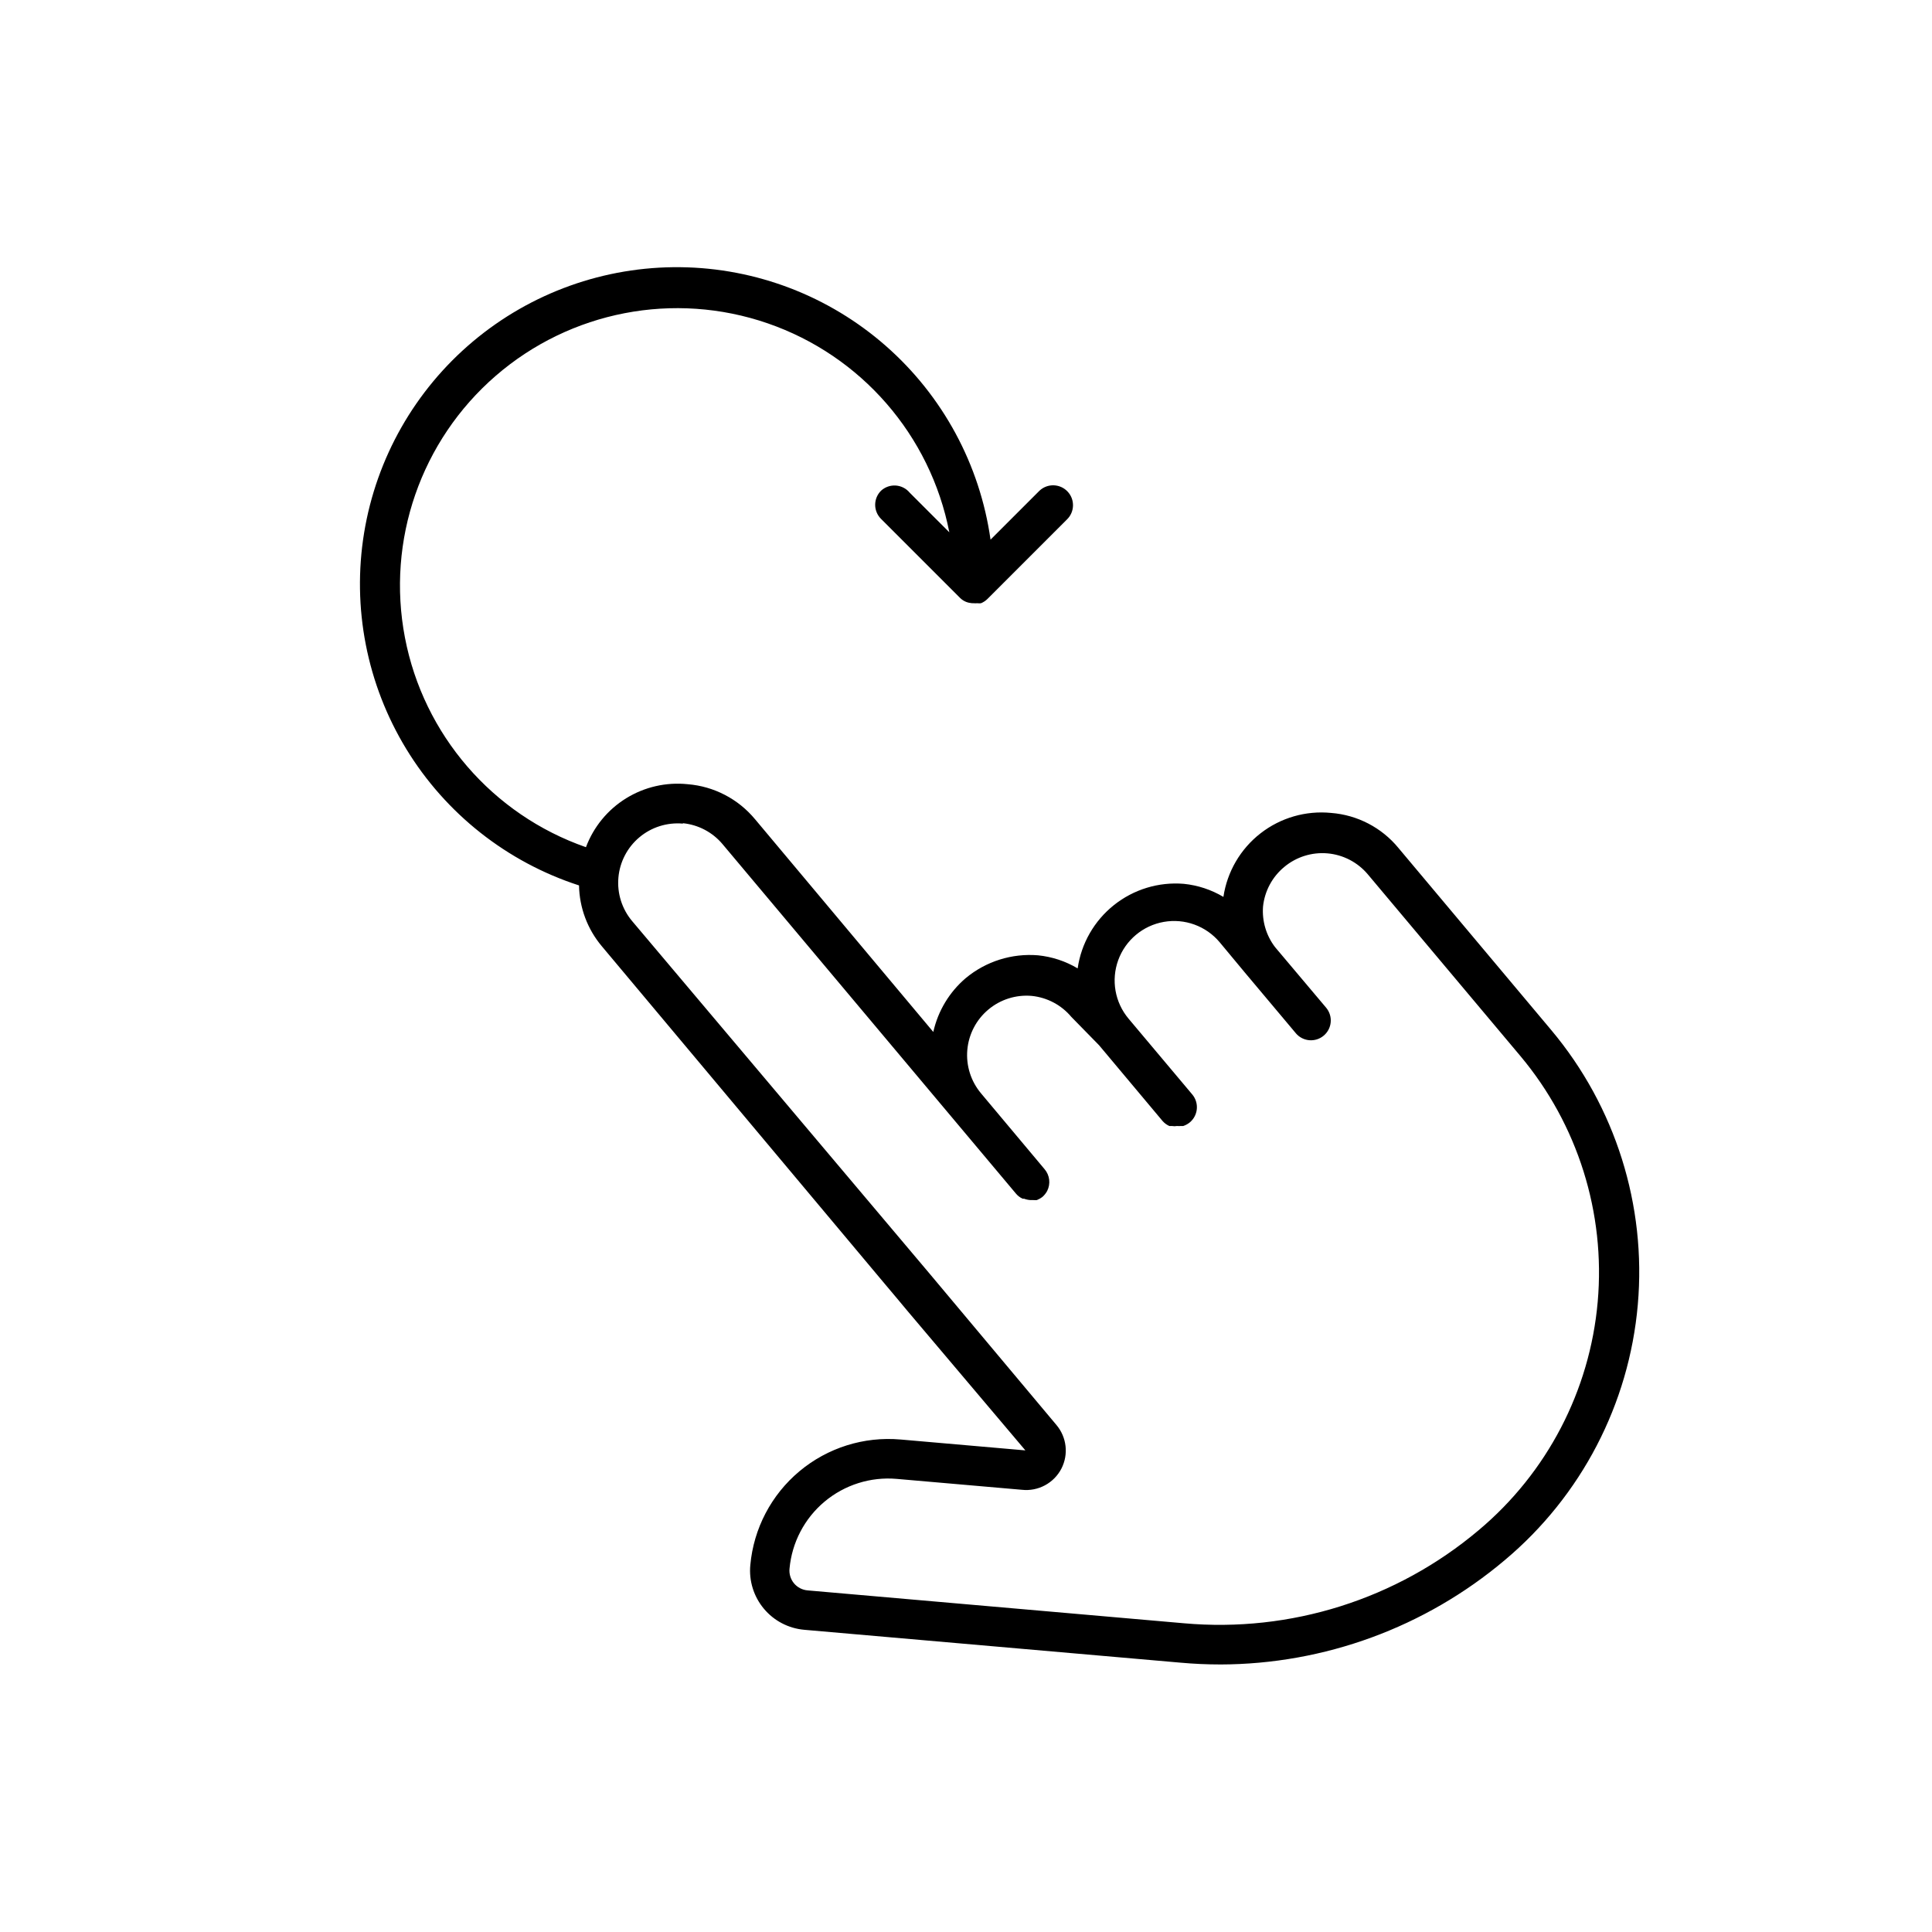 <?xml version="1.0" encoding="UTF-8"?>
<!-- Uploaded to: SVG Find, www.svgrepo.com, Generator: SVG Find Mixer Tools -->
<svg fill="#000000" width="800px" height="800px" version="1.1" viewBox="144 144 512 512" xmlns="http://www.w3.org/2000/svg">
 <path d="m377.48 274.05c-0.992 0.984-1.551 2.324-1.551 3.727 0 1.398 0.559 2.738 1.551 3.727l20.992 20.992c0.438 0.426 0.957 0.762 1.523 0.996 0.52 0.203 1.066 0.324 1.625 0.367h0.367c0.352 0.027 0.699 0.027 1.051 0 0.312 0.047 0.633 0.047 0.945 0 0.648-0.266 1.234-0.66 1.73-1.156l20.992-20.992c2.117-2 2.211-5.336 0.211-7.449-2-2.117-5.336-2.211-7.453-0.211l-12.961 12.961c-2.812-19.875-12.652-38.09-27.738-51.332-15.086-13.246-34.414-20.652-54.488-20.871s-39.562 6.762-54.934 19.676c-15.367 12.914-25.602 30.91-28.848 50.719-3.242 19.812 0.719 40.129 11.164 57.27 10.449 17.145 26.691 29.977 45.789 36.172 0.105 5.902 2.234 11.59 6.035 16.109l74.418 88.797 3.883 4.617 2.625 3.148 31.328 37.051-33.113-2.887v0.004c-9.684-0.848-19.309 2.18-26.766 8.418-7.457 6.234-12.137 15.172-13.016 24.852-0.395 4.18 0.898 8.344 3.59 11.566 2.688 3.223 6.555 5.234 10.738 5.594l99.711 8.711c3.516 0.316 6.981 0.473 10.496 0.473v0.004c27.609-0.055 54.316-9.848 75.414-27.66 20.254-16.988 32.93-41.328 35.242-67.664 2.312-26.336-5.93-52.512-22.91-72.77l-40.516-48.281v-0.004c-4.434-5.394-10.879-8.75-17.84-9.289-6.707-0.664-13.41 1.273-18.727 5.418-5.316 4.141-8.832 10.172-9.824 16.836-3.203-1.91-6.785-3.09-10.496-3.465-6.66-0.551-13.281 1.465-18.508 5.629-5.227 4.164-8.668 10.164-9.621 16.781-3.203-1.91-6.785-3.09-10.496-3.465-6.93-0.574-13.809 1.594-19.156 6.035-4.344 3.695-7.363 8.707-8.605 14.273l-47.23-56.363h-0.004c-4.449-5.375-10.883-8.727-17.84-9.289-5.711-0.598-11.457 0.719-16.34 3.738-4.883 3.019-8.621 7.574-10.637 12.953-24.758-8.633-43.039-29.805-47.973-55.555-4.934-25.754 4.231-52.18 24.047-69.352 19.816-17.168 47.281-22.477 72.066-13.93 24.789 8.547 43.141 29.656 48.16 55.391l-10.496-10.496c-0.918-1.113-2.25-1.801-3.691-1.902-1.441-0.098-2.856 0.398-3.918 1.379zm-52.48 88.113c4.09 0.414 7.859 2.41 10.496 5.562l77.723 92.574c0.484 0.586 1.094 1.055 1.785 1.367h0.367c0.555 0.207 1.141 0.332 1.73 0.367h0.734c0.316 0.023 0.633 0.023 0.945 0 0.504-0.203 0.98-0.469 1.418-0.789 0.535-0.453 0.98-1.008 1.312-1.625 0.957-1.887 0.688-4.164-0.684-5.773l-16.848-20.102h0.004c-2.691-3.199-3.996-7.336-3.633-11.5 0.363-4.164 2.367-8.016 5.574-10.699 3.199-2.684 7.332-3.984 11.492-3.621 4.09 0.414 7.859 2.41 10.496 5.562l7.348 7.508 16.848 20.102-0.004-0.004c0.496 0.559 1.105 1.008 1.785 1.312h0.684c0.449 0.078 0.914 0.078 1.363 0 0.332 0.031 0.668 0.031 1 0h0.629c0.629-0.211 1.215-0.527 1.73-0.945 1.074-0.891 1.75-2.168 1.875-3.559 0.129-1.387-0.301-2.769-1.191-3.84l-16.898-20.102c-3.621-4.312-4.664-10.227-2.738-15.516 1.926-5.289 6.527-9.152 12.07-10.129s11.188 1.074 14.809 5.387l6.719 8.082 13.488 16.059h-0.004c1.863 2.188 5.141 2.469 7.348 0.633 1.074-0.891 1.75-2.172 1.875-3.559 0.129-1.391-0.301-2.769-1.191-3.844l-13.539-16.059c-2.356-3.07-3.492-6.898-3.203-10.758 0.426-4.098 2.441-7.867 5.617-10.496 3.195-2.672 7.32-3.969 11.473-3.606 4.152 0.363 7.988 2.359 10.672 5.547l40.461 48.18c15.184 18.129 22.547 41.551 20.473 65.109-2.078 23.559-13.422 45.328-31.543 60.527-21.715 18.32-49.848 27.203-78.145 24.664l-99.711-8.711c-1.406-0.121-2.703-0.797-3.602-1.883-0.898-1.086-1.32-2.488-1.176-3.891 0.629-6.91 3.965-13.293 9.289-17.75 5.32-4.453 12.188-6.621 19.102-6.023l33.168 2.887c4.324 0.484 8.5-1.75 10.496-5.617 1.93-3.762 1.41-8.309-1.312-11.543l-33.691-40.199-78.773-93.363c-2.688-3.199-3.996-7.34-3.629-11.504 0.363-4.164 2.367-8.012 5.57-10.695 3.199-2.684 7.336-3.984 11.496-3.621z"/>
</svg>